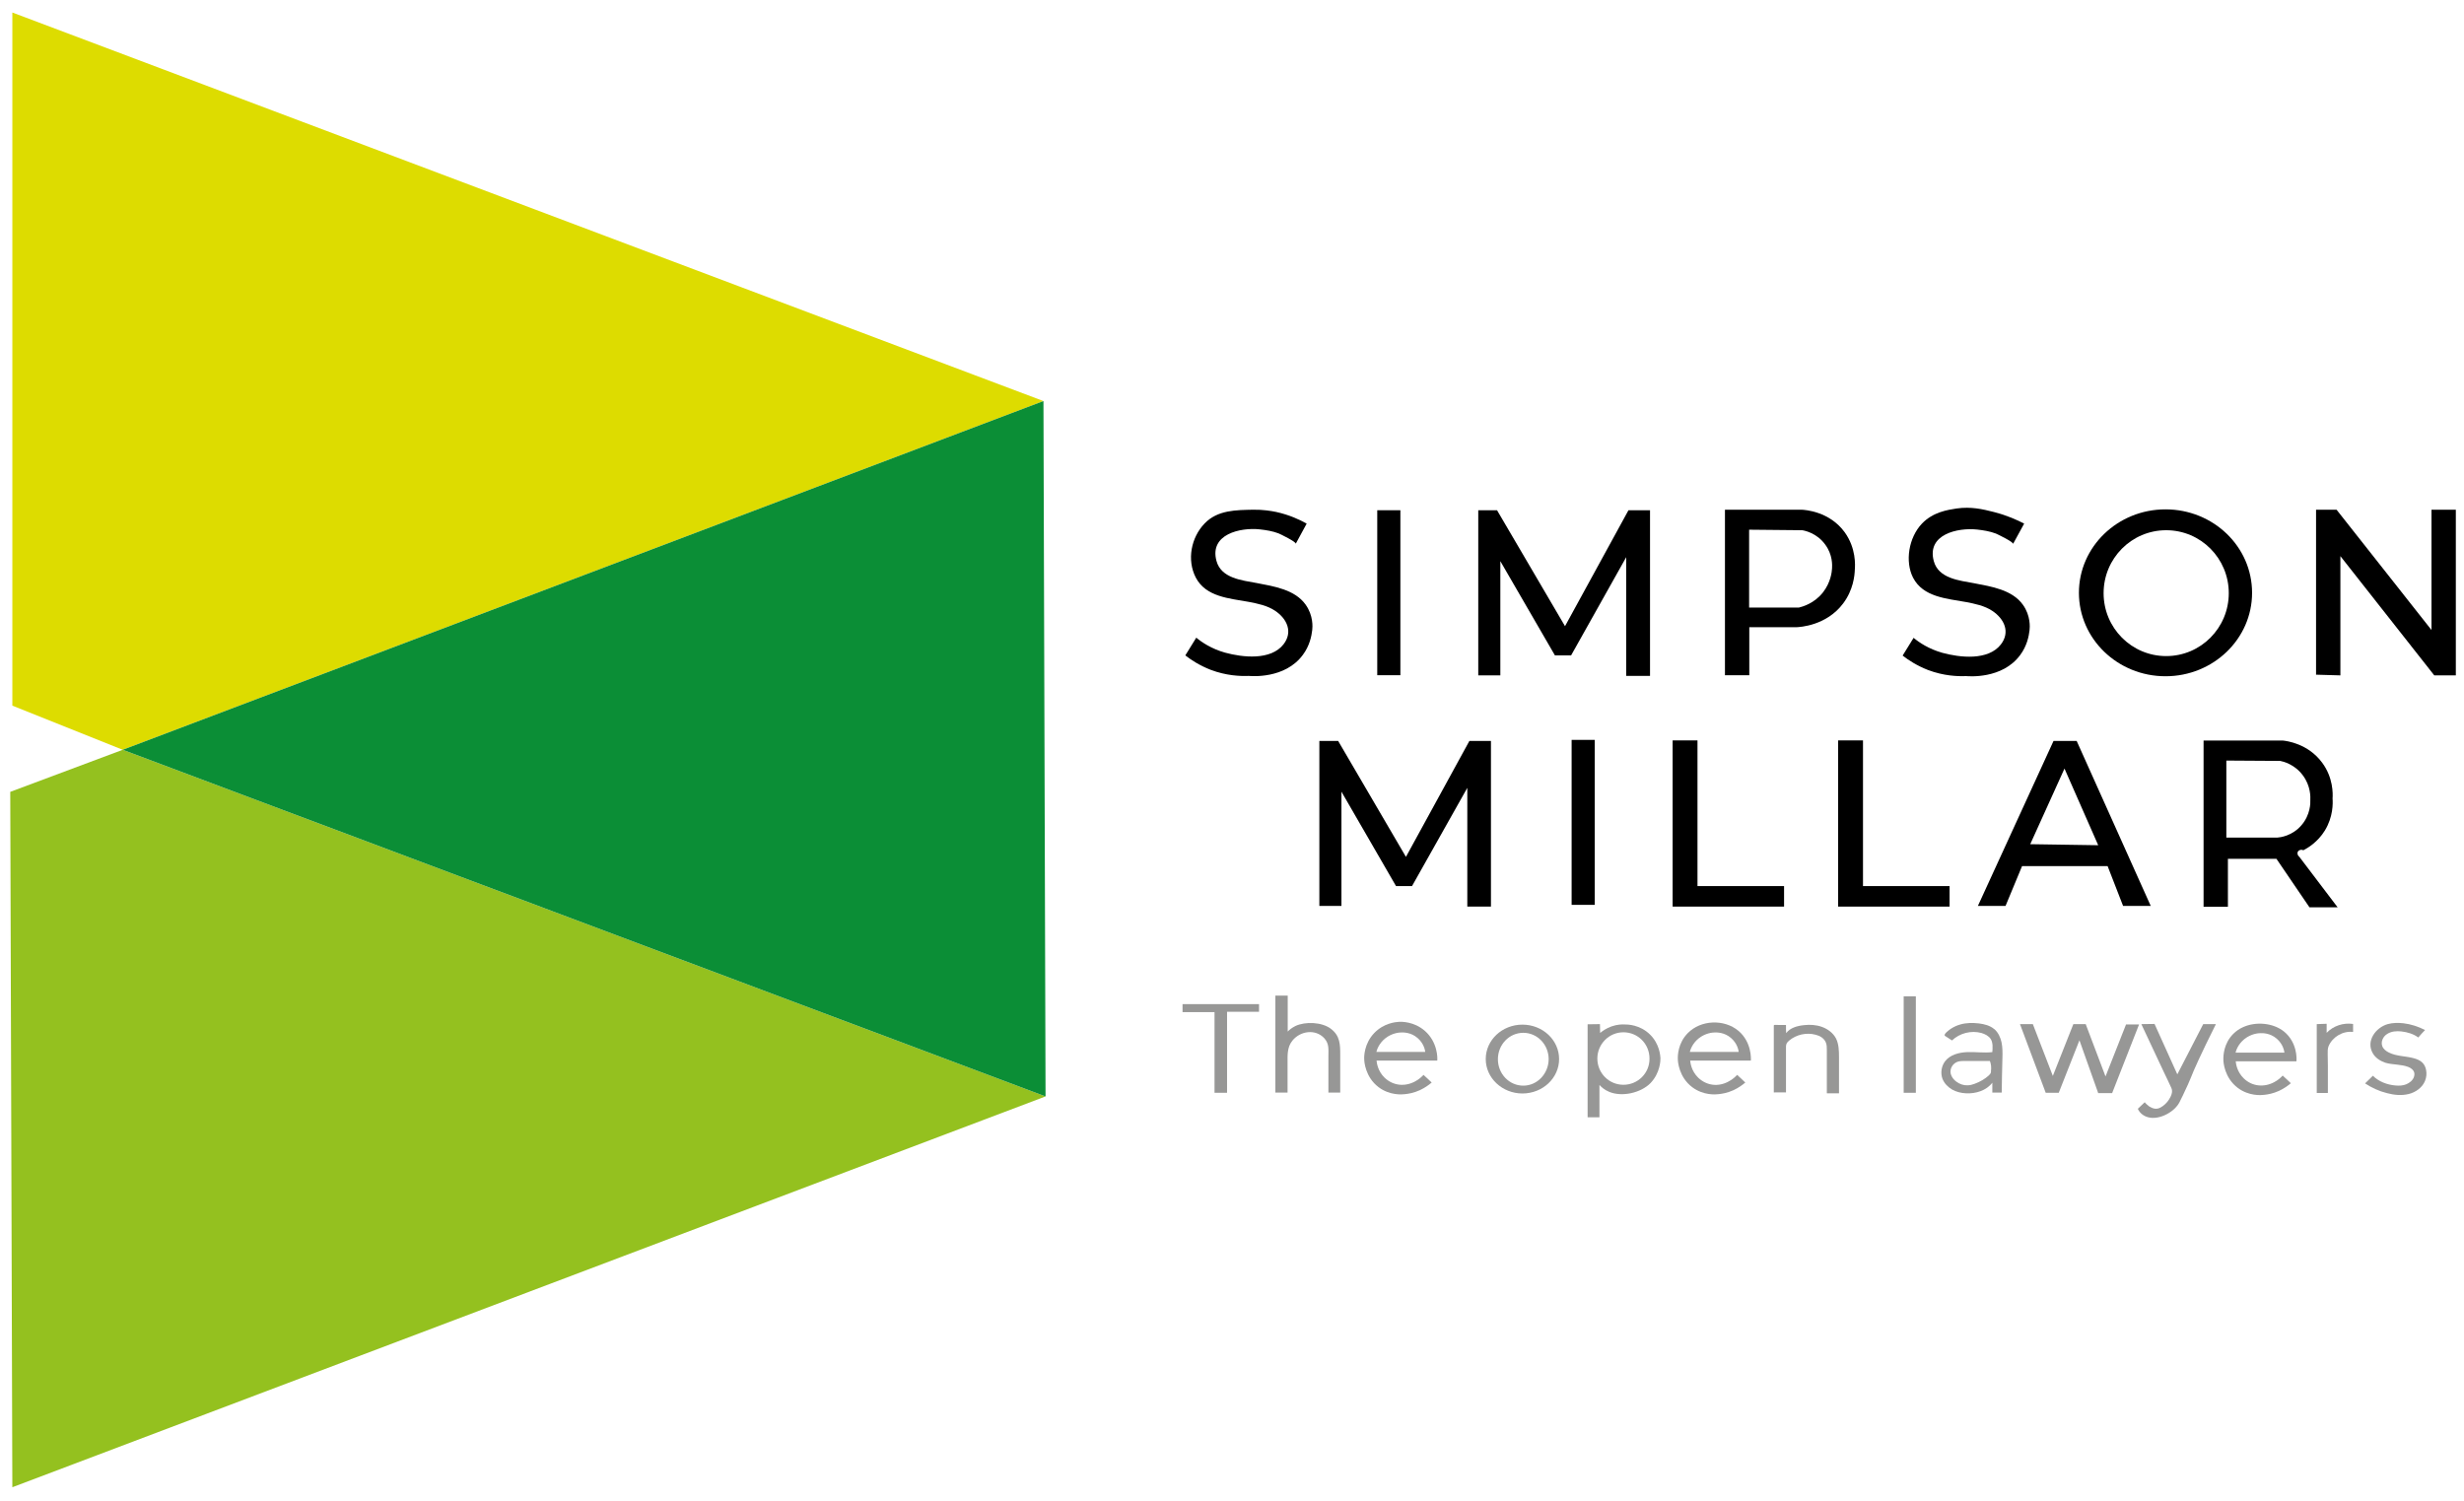 <?xml version="1.0" encoding="utf-8"?>
<!-- Generator: Adobe Illustrator 25.4.1, SVG Export Plug-In . SVG Version: 6.00 Build 0)  -->
<svg version="1.1" id="Layer_1" xmlns="http://www.w3.org/2000/svg" xmlns:xlink="http://www.w3.org/1999/xlink" x="0px" y="0px"
	 viewBox="0 0 1417.3 863.7" style="enable-background:new 0 0 1417.3 863.7;" xml:space="preserve">
<style type="text/css">
	.st0{fill:#DDDC00;}
	.st1{fill:#94C11F;}
	.st2{fill:#0B8E36;}
	.st3{fill:#979796;}
</style>
<polygon class="st0" points="7.1,7.2 600.2,230.7 70.6,431.3 7.1,405.9 "/>
<polygon class="st1" points="5.9,455.5 70.6,431.3 601.4,630.7 7.1,855.5 "/>
<polygon class="st2" points="600.2,230.7 70.6,431.3 601.4,630.7 "/>
<path d="M751.6,301.2c-3.9-2.2-9.8-5-17.5-6.7c-2.9-0.6-7.6-1.4-13.3-1.3c-9.7,0.2-20.4,0.1-27.9,7.9c-7.8,8.1-10.3,21-5.1,31.1
	c5.8,11.2,19.4,12,30.4,14c5.2,1,10.7,2.1,15.2,5.1c6.9,4.6,10.4,12.2,4.9,19.3c-7.3,9.4-23.5,7.6-33.7,4.8
	c-7.8-2.2-13.4-6-16.5-8.6c-2.1,3.4-4.2,6.8-6.3,10.2c3.3,2.6,8.2,5.8,14.6,8.3c9,3.4,17,3.7,21.9,3.5c1.3,0.1,20.8,1.9,31.1-12.1
	c3.9-5.2,5-10.8,5.4-14.3c0.2-1.6,0.7-8.3-3.8-14.6c-6.2-8.7-18.2-10.5-28-12.4c-8.6-1.6-20.6-2.7-23.3-12.8
	c-4.1-15.3,13.7-19.3,24.9-18.1c3.6,0.4,7.4,1,10.8,2.3c0.8,0.3,10.5,5,9.9,6C747.4,309,749.5,305.1,751.6,301.2z"/>
<path d="M1164.3,301.2c-4-2.1-10-4.8-17.5-6.7c-6.3-1.6-13-3.2-21.4-2c-5.1,0.8-13.5,2-19.9,8.7c-7.7,8.1-9.8,21.9-5.1,31.1
	c5.8,11.2,19.4,12,30.4,14c5.2,1,10.7,2.1,15.2,5.1c6.9,4.6,10.4,12.2,4.9,19.3c-7.3,9.4-23.5,7.6-33.7,4.8
	c-7.8-2.2-13.4-6-16.5-8.6c-2.1,3.4-4.2,6.8-6.3,10.2c3.3,2.6,8.2,5.8,14.6,8.3c9,3.4,17,3.7,21.9,3.5c1.3,0.1,20.8,1.9,31.1-12.1
	c3.9-5.2,5-10.8,5.4-14.3c0.2-1.6,0.7-8.3-3.8-14.6c-6.2-8.7-18.2-10.5-28-12.4c-8.6-1.6-20.6-2.7-23.3-12.8
	c-4.1-15.3,13.7-19.3,24.9-18.1c3.6,0.4,7.4,1,10.8,2.3c0.8,0.3,10.5,5,9.9,6C1160.1,309,1162.2,305.1,1164.3,301.2z"/>
<rect x="792.2" y="293.5" width="13.3" height="94.9"/>
<rect x="904" y="425.6" width="13.3" height="94.9"/>
<polygon points="850.3,388.5 850.3,293.5 861.1,293.5 900.2,360.2 936.7,293.5 949.1,293.5 949.1,388.8 935.4,388.8 935.4,320.5 
	903.7,377 894.4,377 863,322.8 863,388.5 "/>
<polygon points="758.9,521.1 758.9,426.2 769.7,426.2 808.7,492.9 845.2,426.2 857.6,426.2 857.6,521.5 844,521.5 844,453.2 
	812.2,509.7 803,509.7 771.6,455.4 771.6,521.1 "/>
<path d="M1061.1,306.2c-8.8-12.1-22.9-12.9-24.8-13h-44.1v95.2h14v-27.6c9,0,18,0,27,0c2.2-0.1,17.4-0.9,27-13.7
	c5.8-7.7,6.6-16,6.7-19.4C1067.1,325.2,1067.7,315.4,1061.1,306.2z M1053.8,326.9c-0.1,2.2-0.8,8.1-5.1,13.7c-5.1,6.6-12,8.4-14,8.9
	h-28.6v-44.8c10.2,0.1,20.3,0.2,30.5,0.3c1.4,0.2,8.5,1.6,13.3,8.3C1054.2,319.1,1053.9,325.2,1053.8,326.9z"/>
<path d="M1245.6,293c-27.5,0-49.8,21.5-49.8,48c0,26.5,22.3,48,49.8,48c27.5,0,49.8-21.5,49.8-48
	C1295.4,314.4,1273.1,293,1245.6,293z M1246,377.4c-19.9,0-36-16.2-36-36.2c0-20,16.1-36.2,36-36.2s36,16.2,36,36.2
	C1282,361.2,1265.9,377.4,1246,377.4z"/>
<polygon points="1332.2,388.1 1332.2,293.2 1344,293.2 1398.6,362.4 1398.6,293.2 1412.6,293.2 1412.6,388.5 1400.2,388.5 
	1346.2,319.9 1346.2,388.5 "/>
<polygon points="962.1,425.9 976.4,425.9 976.4,509.7 1026.2,509.7 1026.2,521.5 962.1,521.5 "/>
<polygon points="1057.3,425.9 1071.6,425.9 1071.6,509.7 1121.4,509.7 1121.4,521.5 1057.3,521.5 "/>
<path d="M1194.5,426.2h-13.3l-43.5,94.9h15.9l9.5-22.9h49.2l8.9,22.9h15.9L1194.5,426.2z M1167.8,485.6l19.7-43.5l19.4,44.1
	L1167.8,485.6z"/>
<path d="M1322.6,492.9c-0.9-0.7-1.3-1.8-1-2.7c0.4-1.1,2-1.8,3.3-1.1c2.5-1.3,8.2-4.6,12.4-11.4c4.8-7.9,4.6-15.7,4.4-18.4
	c0.2-2.7,0.4-12-6-20.6c-8.1-11-20.5-12.5-22.5-12.7c-15.2,0-30.5,0-45.7,0v95.6h14v-27.6h27.9l19,27.9h16.2
	C1337.3,512.2,1329.9,502.5,1322.6,492.9z M1280.6,481.8v-44.3c10.3,0.1,20.6,0.1,31,0.2c1.6,0.3,8.3,1.9,13,8.3
	c4.6,6.1,4.4,12.6,4.3,14.3c0.1,1.5,0.1,8.4-5.1,14.4c-5.3,6.2-12.3,7-13.8,7.1H1280.6z"/>
<polygon class="st3" points="698.6,628.6 698.6,582.2 680.2,582.2 680.2,577.6 724.2,577.6 724.2,582 705.8,582 705.8,628.6 "/>
<path class="st3" d="M733.7,572.7h7v20.7c0.9-1,2.4-2.2,4.4-3.2c5.7-2.7,15.2-2.3,20.3,1.5c5.5,4.1,5.5,9.2,5.5,15.4
	c0,7.1,0,14.3,0,21.4c0,0-6.8,0-6.8,0c0-4,0-8,0-12c0-3,0-6,0-9c0-3.9,0.5-7-2.3-10.2c-5.1-5.6-13.9-4.3-18.4,1.3
	c-3.1,3.8-2.8,8.4-2.8,13.1c0,5.6,0,11.2,0,16.8h-7V572.7z"/>
<path class="st3" d="M819.6,593c-6.3-5.5-13.6-5.3-15-5.2c-1.8,0.1-8.7,0.7-14.2,6.5c-5.8,6.1-5.8,13.6-5.7,15
	c0,1.2,0.5,10.2,8.3,16.1c6.4,4.8,13.5,4.2,15,4c2.1-0.2,5.2-0.7,8.7-2.3c3-1.4,5.3-3.1,6.8-4.4c-1.6-1.5-3.1-3-4.7-4.4
	c-1,1.1-2.6,2.6-4.9,3.8c-5.8,3.1-12.5,2.5-17.4-2.1c-4.1-3.9-4.6-8.8-4.7-9.9c11.6,0,23.3,0,34.9,0
	C826.9,608.7,827,599.5,819.6,593z M791.7,605.1c0.3-1.3,1.5-4.9,5.1-7.8c3.9-3.1,8-3.4,9.3-3.4c1,0,5.4-0.2,9.3,3.2
	c3.6,3.1,4.3,7,4.4,8H791.7z"/>
<path class="st3" d="M1000,593c-8.2-6.9-21.7-6.4-29.2,1.3c-5.7,5.8-5.8,13.1-5.7,15c0,1.2,0.5,10.2,8.3,16.1c6.4,4.8,13.5,4.2,15,4
	c2.1-0.2,5.2-0.7,8.7-2.3c3-1.4,5.3-3.1,6.8-4.4c-1.6-1.5-3.1-3-4.7-4.4c-1,1.1-2.6,2.6-4.9,3.8c-5.8,3.2-12.5,2.5-17.4-2.1
	c-4.1-3.9-4.6-8.8-4.7-9.9c11.6,0,23.3,0,34.9,0C1007.2,608.8,1007.5,599.4,1000,593z M972,605.1c0.3-1.3,1.5-4.9,5.1-7.8
	c3.9-3.1,8-3.4,9.3-3.4c1,0,5.4-0.2,9.3,3.2c3.6,3.1,4.3,7,4.4,8H972z"/>
<path class="st3" d="M1313.8,593.4c-6.3-5.1-16.4-5.9-23.7-2.5c-2,0.9-3.9,2.2-5.5,3.8c-5.5,5.5-5.8,12.5-5.7,15
	c0,1.2,0.5,10.2,8.3,16.1c6.4,4.8,13.5,4.2,15,4c2.1-0.2,5.2-0.7,8.7-2.3c3-1.4,5.3-3.1,6.8-4.4c-1.6-1.5-3.1-3-4.7-4.4
	c-1,1.1-2.6,2.6-4.9,3.8c-5.8,3.1-12.6,2.5-17.4-2.1c-4.1-3.9-4.6-8.8-4.7-9.9c11.6,0,23.3,0,34.9,0
	C1321.1,609.3,1321.5,599.7,1313.8,593.4z M1285.9,605.5c0.3-1.3,1.5-4.9,5.1-7.8c3.9-3.1,8-3.4,9.3-3.4c1,0,5.4-0.2,9.3,3.2
	c3.6,3.1,4.3,7,4.4,8H1285.9z"/>
<path class="st3" d="M875.7,589.4c-11.7,0-21.1,8.9-21.1,19.8c0,10.9,9.5,19.8,21.1,19.8c11.7,0,21.1-8.9,21.1-19.8
	C896.8,598.3,887.4,589.4,875.7,589.4z M876.2,624.5c-8.1,0-14.6-6.8-14.6-15.2c0-8.4,6.5-15.2,14.6-15.2c8.1,0,14.6,6.8,14.6,15.2
	C890.7,617.7,884.2,624.5,876.2,624.5z"/>
<path class="st3" d="M955.1,608.7c-0.1-1.5-0.5-8.1-5.9-13.5c-5.9-5.9-13.2-5.9-14.6-5.9c-1.7-0.1-4.4,0-7.6,1.1
	c-3.1,1.1-5.3,2.7-6.6,3.8c0-1.6-0.1-3.5-0.1-5.1l-7.1,0.1v53.5h6.8v-18.6c1,1.1,2.8,2.8,5.7,4c7.4,3,18.1,0.6,23.7-5.1
	C955,617.1,955.1,610,955.1,608.7z M933.8,624c-8.3,0-15-6.7-15-15.1c0-8.3,6.7-15.1,15-15.1c8.3,0,15,6.7,15,15.1
	C948.9,617.3,942.1,624,933.8,624z"/>
<path class="st3" d="M1020.3,628.4c0-7.5,0-15.1,0-22.6c0-3.8,0-7.5,0-11.3c0-0.9,0-1.8,0-2.7c0-1.3,0-1.4,0-1.8
	c0-0.7,0.7-0.4,3.2-0.4c1,0,2,0,2.9,0c0.3,0,0.6,0,0.9,0c0,1.6,0,3.1,0.1,4.7c2.3-3.1,6.4-4.2,10.2-4.6c3.5-0.4,7.1-0.2,10.4,1
	c3.3,1.2,6.3,3.4,8,6.5c1.7,3.3,1.8,7.2,1.8,11c0,6.9,0,13.8,0,20.7c-2.3,0-4.7,0-7,0c0-8.3,0-16.6,0-24.9c0-1.5,0-3-0.6-4.4
	c-1-2.4-3.4-3.8-5.9-4.4c-5.2-1.4-11.1-0.1-15.2,3.4c-0.7,0.6-1.3,1.2-1.6,2.1c-0.2,0.6-0.2,1.2-0.2,1.8c0,8.6,0,17.3,0,25.9
	C1024.9,628.3,1022.6,628.4,1020.3,628.4z"/>
<rect x="1095" y="573.1" class="st3" width="7" height="55.5"/>
<polygon class="st3" points="1161.9,589.1 1176.7,628.6 1184.2,628.6 1196.1,598.4 1206.9,628.8 1214.9,628.8 1230.4,589.3 
	1222.9,589.3 1211.1,619.2 1199.7,589.1 1192.6,589.1 1180.8,618.9 1169.3,589.1 "/>
<path class="st3" d="M1231.7,589.1c2.5,0,5.1-0.1,7.6-0.1l13.1,29l14.9-28.9h7.3c-8.9,17.8-12.7,26.4-14.4,30.8
	c-0.8,2.1-2.1,4.9-4.7,10.4c-1.7,3.5-2.3,4.9-3.7,6.4c-4.3,5-14.1,9.1-20,4c-1.1-1-1.8-2.1-2.1-2.9c1.3-1.3,2.6-2.5,4-3.8
	c-0.2,0.2,2.4,2.4,2.6,2.5c2.2,1.3,4.1,1.8,6.4,0.6c2-1.1,3.7-2.7,4.9-4.6c1.2-1.9,2.4-4.4,1.4-6.6c-1.3-3-2.8-5.9-4.2-8.9
	c-2.8-6-5.6-12-8.4-17.9C1234.8,595.8,1233.3,592.5,1231.7,589.1z"/>
<path class="st3" d="M1332.6,589.1v39.6c0,0,6.4,0,6.4,0c0-5.2,0-10.4,0-15.6c0-2.2-0.1-4.4-0.1-6.6c0-1.6-0.1-3.2,0.5-4.7
	c2.3-5.4,8.2-8.9,14.1-8.2c0-1.5,0-3.1,0-4.6c-5.5-0.8-11.3,1-15.2,5.1c0-1.7,0-3.4,0-5.2L1332.6,589.1z"/>
<path class="st3" d="M1394.9,592.5c-3.9-2-8.2-3.4-12.5-3.9c-3-0.3-6.1-0.3-9,0.5c-6.9,2-12.6,9.7-8.6,16.7c1.5,2.7,4.3,4.5,7.2,5.5
	c4.3,1.3,9.2,0.8,13.4,2.5c1.4,0.6,2.7,1.5,3.2,2.9c0.3,0.9,0.2,1.9-0.1,2.8c-0.7,2-2.5,3.4-4.4,4.2c-1.9,0.8-4.1,0.9-6.2,0.7
	c-4.8-0.4-9.6-2.2-13-5.6c-1.5,1.5-3,3-4.5,4.4c3.8,2.5,8.1,4.5,12.6,5.6c4.1,1.1,8.4,1.5,12.5,0.5c4.1-1,7.9-3.8,9.4-7.6
	c0.8-2,1-4.2,0.6-6.2c-0.3-1.6-1-3.2-2.2-4.3c-1.2-1.2-2.9-1.9-4.6-2.4c-4.9-1.4-10.2-1.1-14.7-3.4c-1.6-0.8-3.1-2-3.7-3.6
	c-1-2.6,0.5-5.7,2.9-7.1c2.4-1.5,5.3-1.7,8.1-1.4c3.4,0.4,6.9,1.4,9.7,3.5C1392.2,595.4,1393.5,593.9,1394.9,592.5z"/>
<path class="st3" d="M1147.3,592.1c-0.1-0.1-0.2-0.2-0.3-0.2c-2.4-2-5.6-2.8-8.7-3.2c-3.6-0.4-7.3-0.4-10.7,0.6
	c-1.9,0.5-3.8,1.4-5.5,2.5c-0.7,0.5-4.6,3.2-3.3,4.1c1.3,0.9,2.7,1.8,4,2.6c4.4-4.2,11-5.9,16.9-4.3c2.1,0.6,4.2,1.7,5.4,3.5
	c1.3,2.2,1.1,4.9,0.9,7.5c-4.8,0.6-9.6-0.2-14.4,0s-9.9,1.5-12.8,5.3c-2.1,2.8-2.7,6.7-1.5,10c1,2.6,3.1,4.8,5.5,6.2
	c2.5,1.4,5.3,2.1,8.1,2.2c5.6,0.3,11.7-1.6,15.1-6.1c0,1.9,0,3.8,0,5.7c1.8,0,3.6,0,5.4,0c0.1-6.6,0.2-13.2,0.4-19.9
	c0.1-3,0.1-6.1-0.5-9C1150.7,596.8,1149.4,594,1147.3,592.1z M1144.8,617.7c-0.2,0.3-0.5,0.6-0.8,0.9c-2.3,2.1-5.1,3.7-8.1,4.8
	c-1.3,0.5-2.7,0.9-4.2,0.9c-2.3,0.1-4.5-0.7-6.4-2.1c-1.5-1.1-2.7-2.6-3.2-4.4c-0.8-3.2,1.3-6.4,4.4-7.2c1.3-0.3,2.6-0.3,3.9-0.3
	c4.7,0,9.5,0,14.2,0c0.7,1.8,0.9,3.9,0.6,5.8C1145.3,616.7,1145.1,617.3,1144.8,617.7z"/>
</svg>
